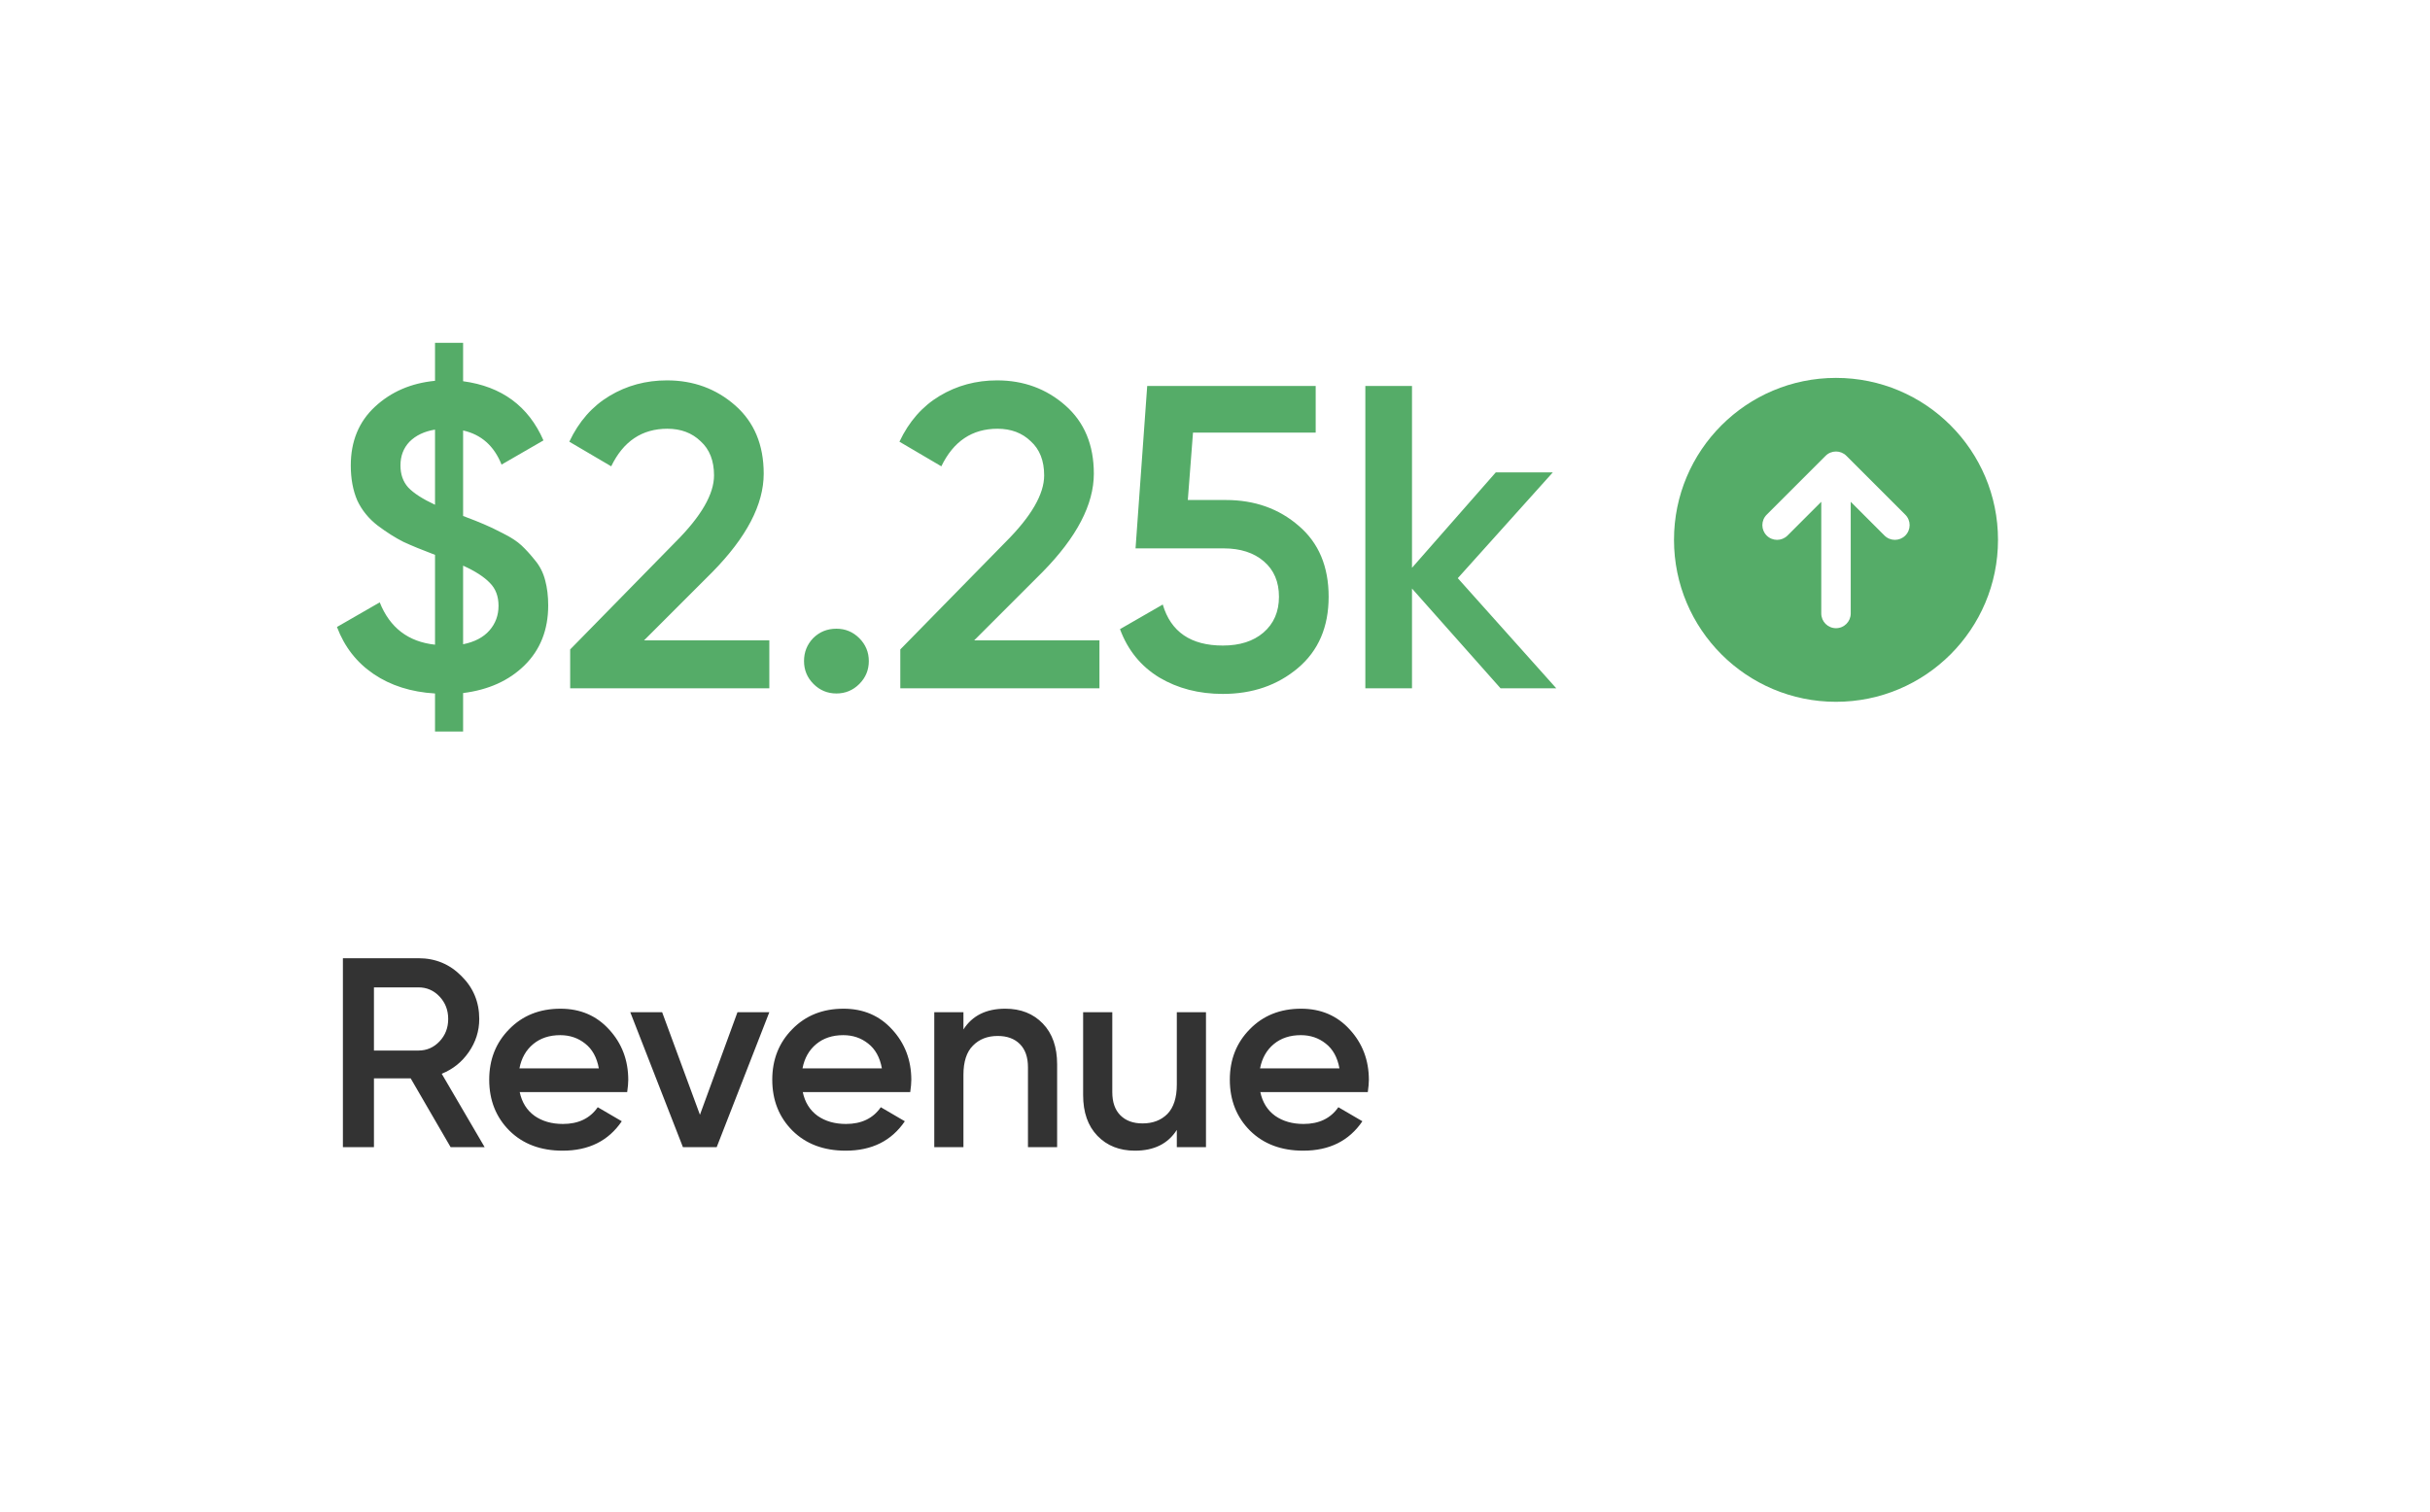 <?xml version="1.0" encoding="UTF-8"?> <svg xmlns="http://www.w3.org/2000/svg" fill="none" height="112" viewBox="0 0 180 112" width="180"> <path d="m0 0h180v112h-180z" fill="#fff"></path> <path d="m40.608 44.856c0 1.813-.587 3.296-1.76 4.448-1.152 1.131-2.667 1.813-4.544 2.048v2.848h-2.08v-2.816c-1.771-.107-3.285-.587-4.544-1.44s-2.165-2.016-2.72-3.488l3.168-1.824c.747 1.877 2.112 2.923 4.096 3.136v-6.656c-.96-.363-1.739-.683-2.336-.96-.597-.299-1.237-.704-1.92-1.216-.661-.512-1.163-1.131-1.504-1.856-.32-.747-.48-1.611-.48-2.592 0-1.792.597-3.243 1.792-4.352s2.677-1.749 4.448-1.92v-2.816h2.08v2.848c2.859.384 4.843 1.845 5.952 4.384l-3.104 1.792c-.555-1.387-1.504-2.229-2.848-2.528v6.336c.683.256 1.195.459 1.536.608.363.149.832.373 1.408.672.597.299 1.056.597 1.376.896s.651.661.992 1.088c.363.427.619.928.768 1.504.149.555.224 1.173.224 1.856zm-10.944-10.368c0 .661.192 1.205.576 1.632.405.427 1.067.853 1.984 1.28v-5.568c-.789.128-1.419.427-1.888.896-.448.469-.672 1.056-.672 1.76zm4.64 13.248c.853-.171 1.504-.512 1.952-1.024s.672-1.12.672-1.824-.213-1.269-.64-1.696c-.427-.448-1.088-.875-1.984-1.28zm7.931 3.264v-2.88l7.808-7.968c1.899-1.899 2.848-3.541 2.848-4.928 0-1.088-.331-1.931-.992-2.528-.64-.619-1.461-.928-2.464-.928-1.877 0-3.264.928-4.16 2.784l-3.104-1.824c.704-1.493 1.696-2.624 2.976-3.392s2.699-1.152 4.256-1.152c1.963 0 3.648.619 5.056 1.856s2.112 2.923 2.112 5.056c0 2.283-1.269 4.715-3.808 7.296l-5.056 5.056h9.28v3.552zm21.418-.32c-.469.469-1.035.704-1.696.704s-1.227-.235-1.696-.704-.704-1.035-.704-1.696.224-1.227.672-1.696c.469-.469 1.045-.704 1.728-.704.661 0 1.227.235 1.696.704s.704 1.035.704 1.696-.235 1.227-.704 1.696zm3.036.32v-2.88l7.808-7.968c1.899-1.899 2.848-3.541 2.848-4.928 0-1.088-.331-1.931-.992-2.528-.64-.619-1.461-.928-2.464-.928-1.877 0-3.264.928-4.16 2.784l-3.104-1.824c.704-1.493 1.696-2.624 2.976-3.392s2.699-1.152 4.256-1.152c1.963 0 3.648.619 5.056 1.856s2.112 2.923 2.112 5.056c0 2.283-1.269 4.715-3.808 7.296l-5.056 5.056h9.28v3.552zm24.113-13.952c2.133 0 3.936.64 5.408 1.92 1.472 1.259 2.208 3.008 2.208 5.248s-.757 4-2.272 5.28c-1.515 1.28-3.371 1.92-5.568 1.92-1.771 0-3.339-.405-4.704-1.216-1.365-.832-2.336-2.027-2.912-3.584l3.168-1.824c.597 2.027 2.08 3.04 4.448 3.04 1.259 0 2.261-.32 3.008-.96.768-.661 1.152-1.547 1.152-2.656s-.373-1.984-1.12-2.624c-.747-.64-1.739-.96-2.976-.96h-6.528l.864-12.032h12.48v3.456h-9.088l-.384 4.992zm24.478 13.952h-4.128l-6.56-7.392v7.392h-3.456v-22.4h3.456v13.472l6.208-7.072h4.224l-7.04 7.84z" fill="#55ac68"></path> <path clip-rule="evenodd" d="m136 52c-6.627 0-12-5.373-12-12s5.373-12 12-12 12 5.373 12 12-5.373 12-12 12zm-5.135-12.319c.426.426 1.117.426 1.543 0l2.501-2.501v8.275c0 .603.489 1.091 1.091 1.091s1.091-.488 1.091-1.091v-8.275l2.501 2.501c.426.426 1.117.426 1.543 0s.426-1.117 0-1.543l-4.364-4.364c-.426-.426-1.116-.426-1.542 0l-4.364 4.364c-.426.426-.426 1.117 0 1.543z" fill="#55ac68" fill-rule="evenodd"></path> <path d="m33.38 85-2.96-5.1h-2.72v5.1h-2.3v-14h5.6c1.253 0 2.313.44 3.18 1.32.88.867 1.32 1.927 1.32 3.18 0 .893-.26 1.713-.78 2.46-.507.733-1.173 1.267-2 1.6l3.18 5.44zm-5.68-11.84v4.68h3.3c.613 0 1.133-.227 1.56-.68s.64-1.007.64-1.66-.213-1.207-.64-1.66-.947-.68-1.56-.68zm10.798 7.76c.16.76.527 1.347 1.1 1.76.573.4 1.273.6 2.1.6 1.147 0 2.007-.413 2.58-1.24l1.78 1.04c-.987 1.453-2.447 2.18-4.38 2.18-1.627 0-2.94-.493-3.94-1.48-1-1-1.5-2.26-1.5-3.78 0-1.493.493-2.74 1.48-3.74.987-1.013 2.253-1.52 3.8-1.52 1.467 0 2.667.513 3.6 1.54.947 1.027 1.42 2.273 1.42 3.74 0 .227-.027.527-.08.9zm-.02-1.76h5.88c-.147-.813-.487-1.427-1.02-1.84-.52-.413-1.133-.62-1.84-.62-.8 0-1.467.22-2 .66-.533.44-.873 1.04-1.02 1.8zm16.15-4.16h2.36l-3.9 10h-2.5l-3.9-10h2.36l2.8 7.6zm4.837 5.92c.16.76.527 1.347 1.1 1.76.573.4 1.273.6 2.1.6 1.147 0 2.007-.413 2.58-1.24l1.78 1.04c-.987 1.453-2.447 2.18-4.38 2.18-1.627 0-2.94-.493-3.94-1.48-1-1-1.5-2.26-1.5-3.78 0-1.493.493-2.74 1.48-3.74.987-1.013 2.253-1.52 3.8-1.52 1.467 0 2.667.513 3.6 1.54.947 1.027 1.42 2.273 1.42 3.74 0 .227-.027.527-.08.9zm-.02-1.76h5.88c-.147-.813-.487-1.427-1.02-1.84-.52-.413-1.133-.62-1.84-.62-.8 0-1.467.22-2 .66-.533.44-.873 1.04-1.02 1.8zm15.021-4.42c1.147 0 2.073.367 2.78 1.1s1.06 1.74 1.06 3.02v6.14h-2.16v-5.92c0-.747-.2-1.32-.6-1.72s-.947-.6-1.64-.6c-.76 0-1.373.24-1.84.72-.467.467-.7 1.187-.7 2.16v5.36h-2.16v-10h2.16v1.28c.653-1.027 1.687-1.54 3.1-1.54zm12.706.26h2.16v10h-2.16v-1.28c-.653 1.027-1.687 1.54-3.1 1.54-1.147 0-2.073-.367-2.78-1.1-.707-.733-1.06-1.74-1.06-3.02v-6.14h2.16v5.92c0 .747.2 1.32.6 1.72s.947.6 1.64.6c.76 0 1.373-.233 1.84-.7.467-.48.7-1.207.7-2.18zm6.186 5.92c.16.76.527 1.347 1.1 1.76.573.4 1.273.6 2.1.6 1.147 0 2.007-.413 2.58-1.24l1.78 1.04c-.987 1.453-2.447 2.18-4.38 2.18-1.627 0-2.94-.493-3.94-1.48-1-1-1.5-2.26-1.5-3.78 0-1.493.493-2.74 1.48-3.74.987-1.013 2.253-1.52 3.8-1.52 1.467 0 2.667.513 3.6 1.54.946 1.027 1.42 2.273 1.42 3.74 0 .227-.027.527-.08.9zm-.02-1.76h5.88c-.147-.813-.487-1.427-1.02-1.84-.52-.413-1.133-.62-1.84-.62-.8 0-1.467.22-2 .66-.533.44-.873 1.04-1.02 1.8z" fill="#000" opacity=".8"></path> </svg> 
